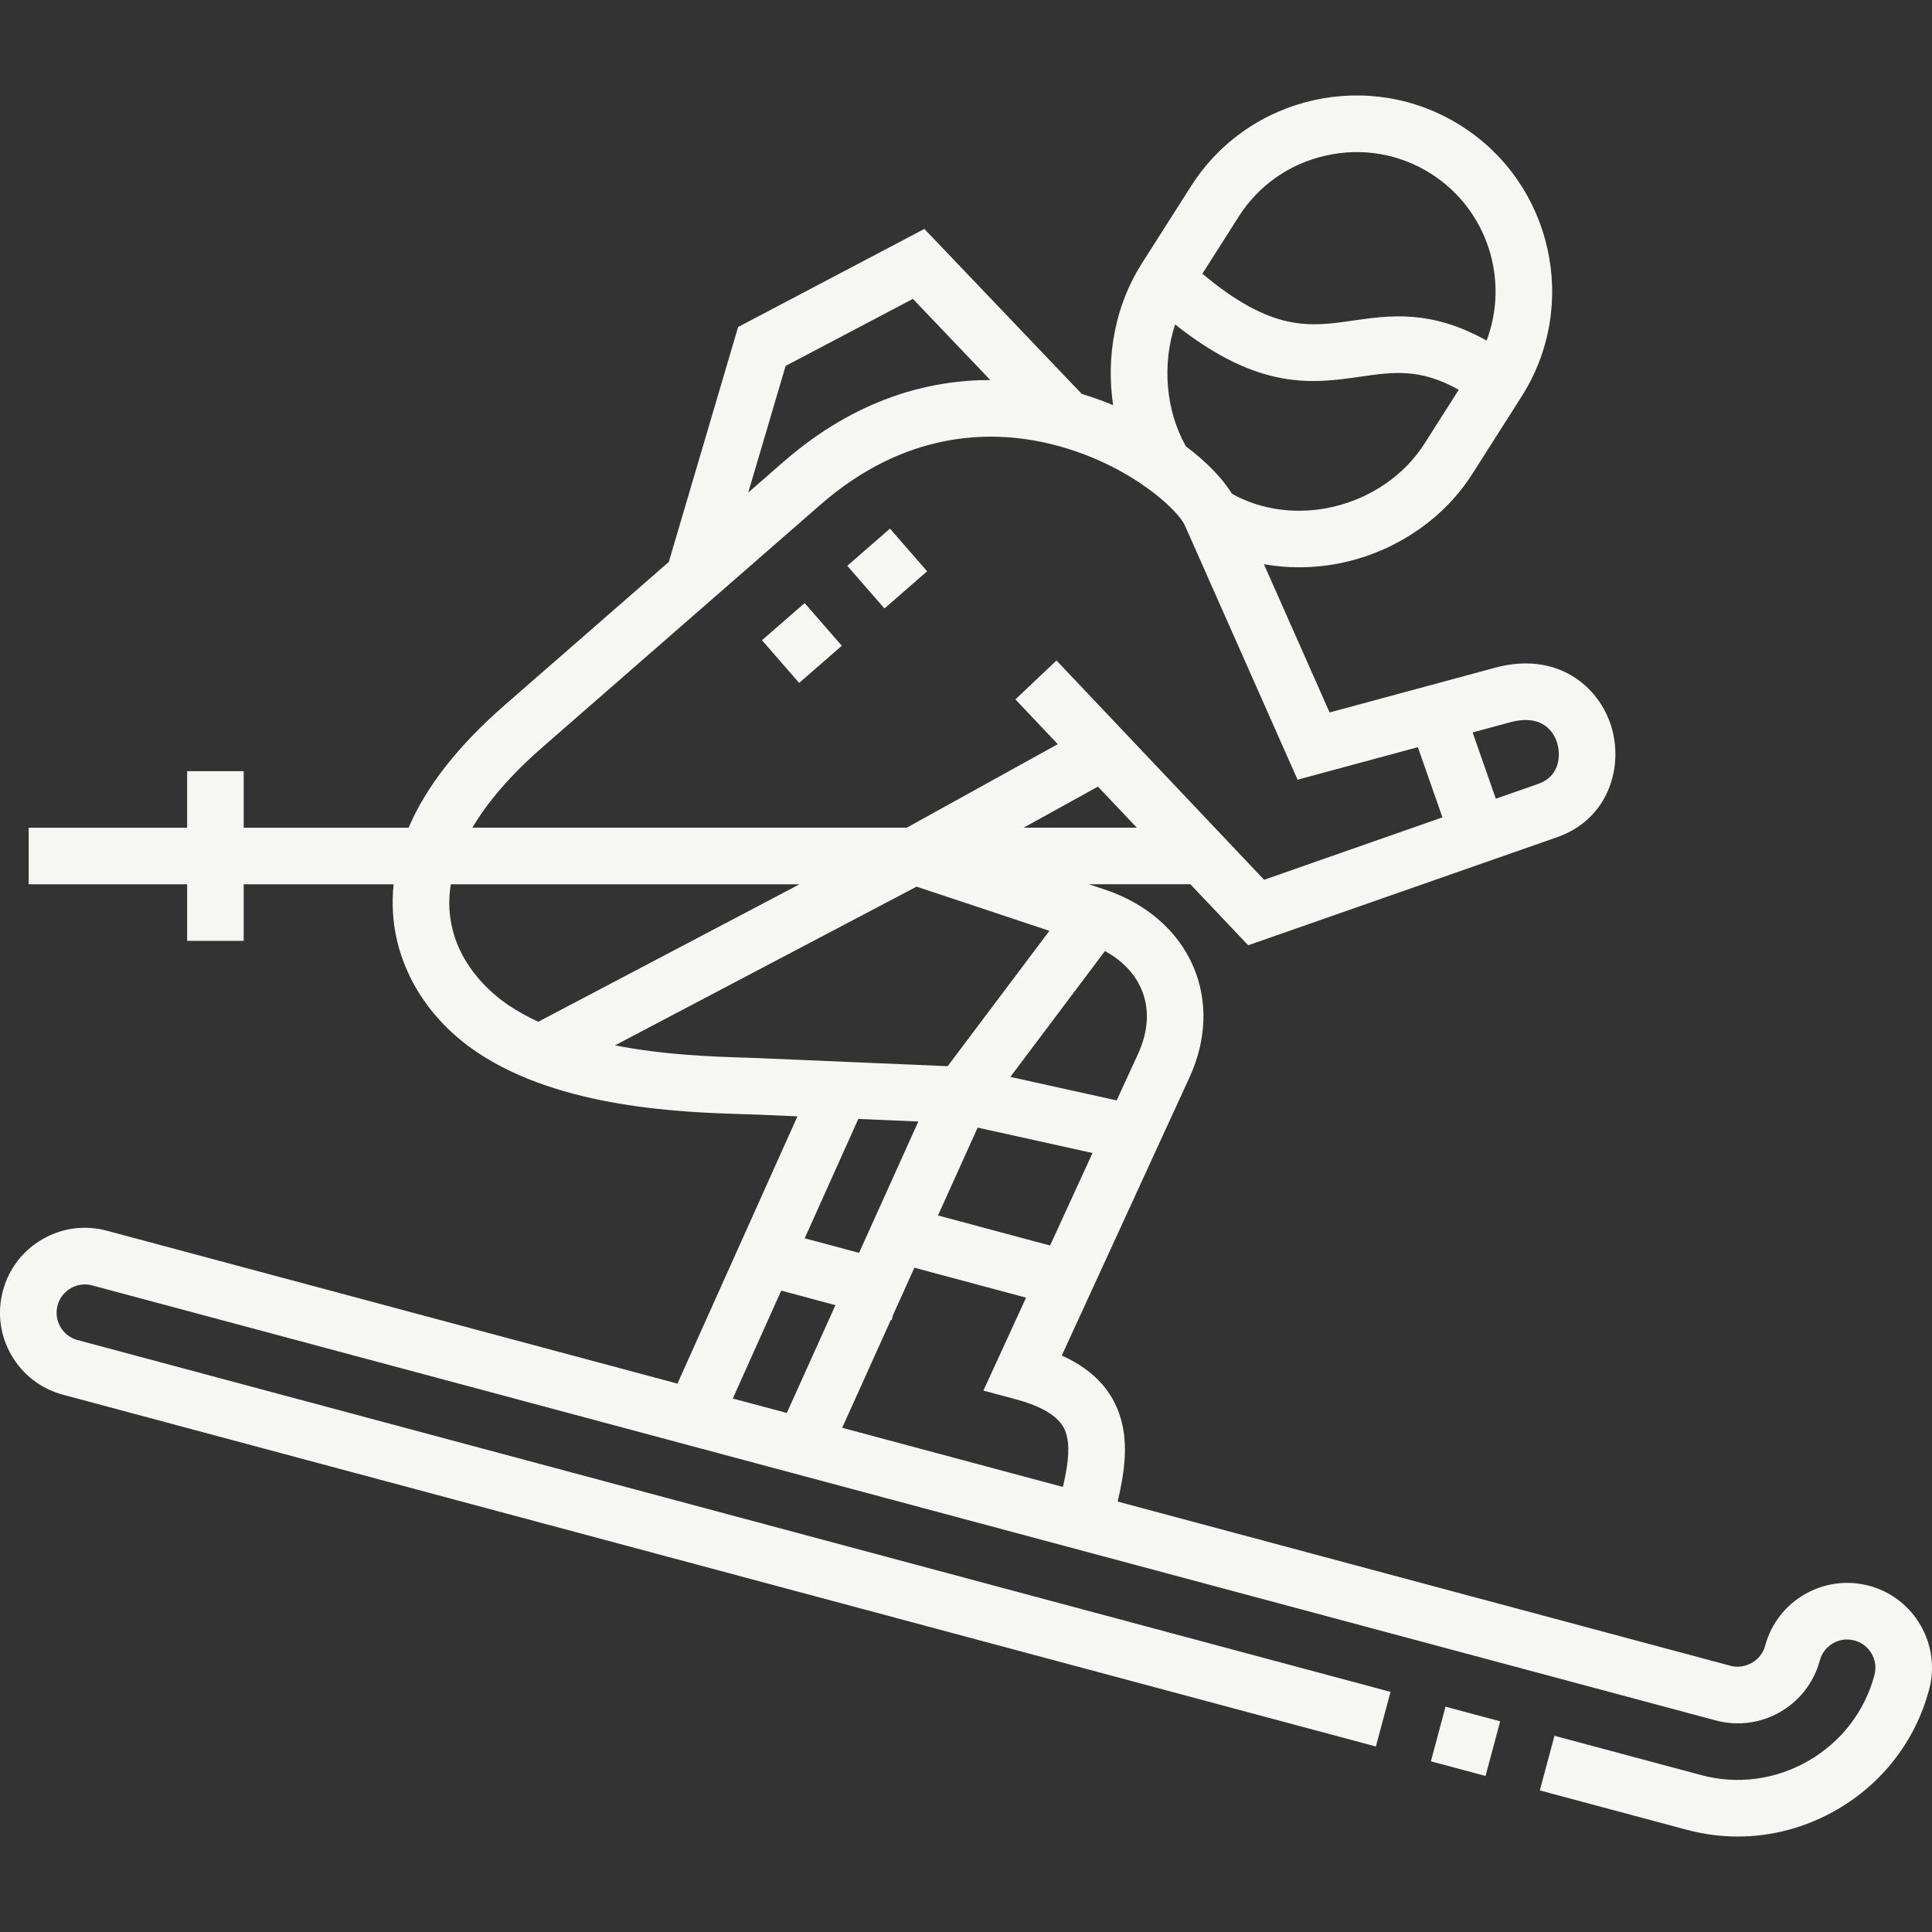 <?xml version="1.0" encoding="UTF-8"?>
<svg id="Capa_1" xmlns="http://www.w3.org/2000/svg" version="1.1" viewBox="0 0 512 512">
  <rect x="0" y="0" width="512" height="512" fill="#333333" stroke="none"/>
  <!-- Generator: Adobe Illustrator 29.8.2, SVG Export Plug-In . SVG Version: 2.1.1 Build 3)  -->
  <defs>
    <style>
      .st0 {
        fill: #f6f6f3;
      }
    </style>
  </defs>
  <path class="st0" d="M379.2,466.77l3.88-14.48,14.48,3.88-3.88,14.48-14.48-3.88Z"/>
  <path class="st0" d="M495.33,420.25c-11.98-3.21-24.34,3.92-27.55,15.9-1.05,3.93-5.26,6.35-9.18,5.3l-162.41-43.52c1.62-6.84,2.66-13.69,1.3-20.1-1.78-8.38-7.07-14.51-16.1-18.6l33.86-73.76c4.55-9.91,4.89-20.35.95-29.42-4.1-9.44-12.44-16.66-23.48-20.33l-4.19-1.39h26.93l15.32,16.18,81.83-28.63c13.77-4.82,17.69-18.75,14.38-29.41-3.28-10.6-14.32-19.97-30.78-15.52l-43.85,11.86-17.41-39.29c3.06.54,6.18.82,9.33.82,4.18,0,8.41-.48,12.59-1.47,13.82-3.26,25.95-11.72,33.27-23.22l13.1-20.58c15.37-24.15,8.22-56.3-15.93-71.67-24.15-15.37-56.3-8.22-71.67,15.93l-13.1,20.58c-6.99,10.98-9.49,24.59-7.55,37.46-2.68-1.11-5.45-2.11-8.31-2.98l-41.71-43.72-49.36,25.99-18.37,62.26-43.57,38.01c-12.26,10.7-20.74,21.54-25.39,32.42h-43.7v-14.99h-14.99v14.99H7.6v14.99h41.99v14.99h14.99v-14.99h39.73c-.26,2.56-.32,5.11-.16,7.67.93,14.57,9.09,28.03,22.39,36.92,22.16,14.83,54.66,15.84,70.28,16.33,1.56.05,2.97.09,4.2.14l10.31.44-31.8,70.83-151.21-40.52c-5.8-1.56-11.86-.76-17.07,2.25s-8.92,7.85-10.48,13.66c-1.56,5.8-.76,11.86,2.25,17.07,3,5.2,7.85,8.92,13.66,10.48l347.94,93.23,3.88-14.48L20.56,355.13c-1.94-.52-3.55-1.76-4.55-3.49-1-1.73-1.27-3.75-.75-5.69.52-1.93,1.76-3.55,3.49-4.55,1.73-1,3.75-1.27,5.69-.75l430.28,115.29c11.98,3.21,24.34-3.92,27.55-15.9,1.07-3.99,5.19-6.37,9.18-5.3,3.99,1.07,6.37,5.19,5.3,9.18-2.58,9.62-8.79,17.69-17.49,22.71-8.7,5.02-18.8,6.37-28.42,3.79l-38.89-10.42-3.88,14.48,38.89,10.42c4.49,1.2,9.04,1.8,13.57,1.8,9.1,0,18.1-2.4,26.22-7.09,12.17-7.03,20.87-18.33,24.48-31.82,3.21-11.98-3.92-24.34-15.9-27.55h0ZM278.28,330.07l-29.7-7.96,10.51-23.28,30.44,6.73-11.25,24.51ZM292.82,252.04c4.49,2.44,7.83,5.88,9.62,10,2.25,5.18,1.96,11.12-.82,17.19l-5.69,12.39-28.18-6.23,25.07-33.35ZM271.28,219.34l19.68-10.88,10.31,10.88h-29.98ZM400.13,191.43c9.03-2.45,11.78,3.02,12.54,5.48.88,2.83.96,8.73-5.01,10.82l-11.25,3.94-6.15-17.57,9.87-2.67ZM328.28,57.38c5.27-8.28,13.49-14.02,23.15-16.17,9.66-2.15,19.54-.43,27.82,4.84,15,9.55,20.77,28.19,14.72,44.21-14.75-8.26-25.69-6.7-35.49-5.29-11.39,1.64-21.34,3.06-39.84-12.43l9.65-15.16ZM311.42,85.99c22.32,17.68,36.52,15.64,49.19,13.82,8.62-1.24,15.71-2.26,25.98,3.48l-9.11,14.31c-5.24,8.23-14.01,14.31-24.06,16.68-9.41,2.22-19.12.96-26.95-3.43-2.43-4.01-6.67-8.41-12.2-12.58-5.37-9.51-6.33-21.77-2.85-32.28ZM208.2,96.97l33.73-17.76,20.51,21.5c-16.15-.01-35.58,4.9-54.87,21.73l-9.28,8.1,9.91-33.58ZM143.53,198.22l73.91-64.48c22.37-19.52,44.72-19.7,59.53-16.42,10.82,2.4,19.72,6.91,26.1,11.34.05.08.1.16.16.24l.1-.07c6.02,4.22,9.75,8.32,10.68,10.43l29.86,67.37,31.88-8.62,6.51,18.6-47.26,16.54-55.02-58.11-10.89,10.31,11.23,11.86-40.01,22.13h-115.12c4.11-6.95,10.25-14.05,18.35-21.12h0ZM134.88,266.47c-4.44-2.97-14.87-11.4-15.77-25.42-.14-2.2,0-4.44.36-6.71h92.42l-69.23,36.43c-2.74-1.26-5.36-2.68-7.78-4.3h0ZM201.66,280.43c-1.28-.05-2.74-.1-4.37-.15-8.08-.25-21.14-.66-34.31-3.25l79.92-42.06,35.2,11.71-26.96,35.87-49.48-2.11ZM243.37,297.21l-15.71,34.81-14.4-3.86,14.2-31.63,15.91.68ZM208.51,374.45l-14.31-3.83,12.83-28.59,14.37,3.85-12.89,28.57ZM281.7,394.06l-58.51-15.68,12.89-28.57.22.06.36-1.36,5.66-12.55,29.6,7.93-11.31,24.63,8.58,2.3c12.15,3.26,13.18,8.07,13.61,10.13.75,3.52.06,8.08-1.12,13.11Z"/>
  <path class="st0" d="M224.54,149.94l11.31-9.85,9.85,11.31-11.31,9.85-9.85-11.31Z"/>
  <path class="st0" d="M201.93,169.67l11.31-9.85,9.85,11.31-11.31,9.85-9.85-11.31Z"/>
</svg>